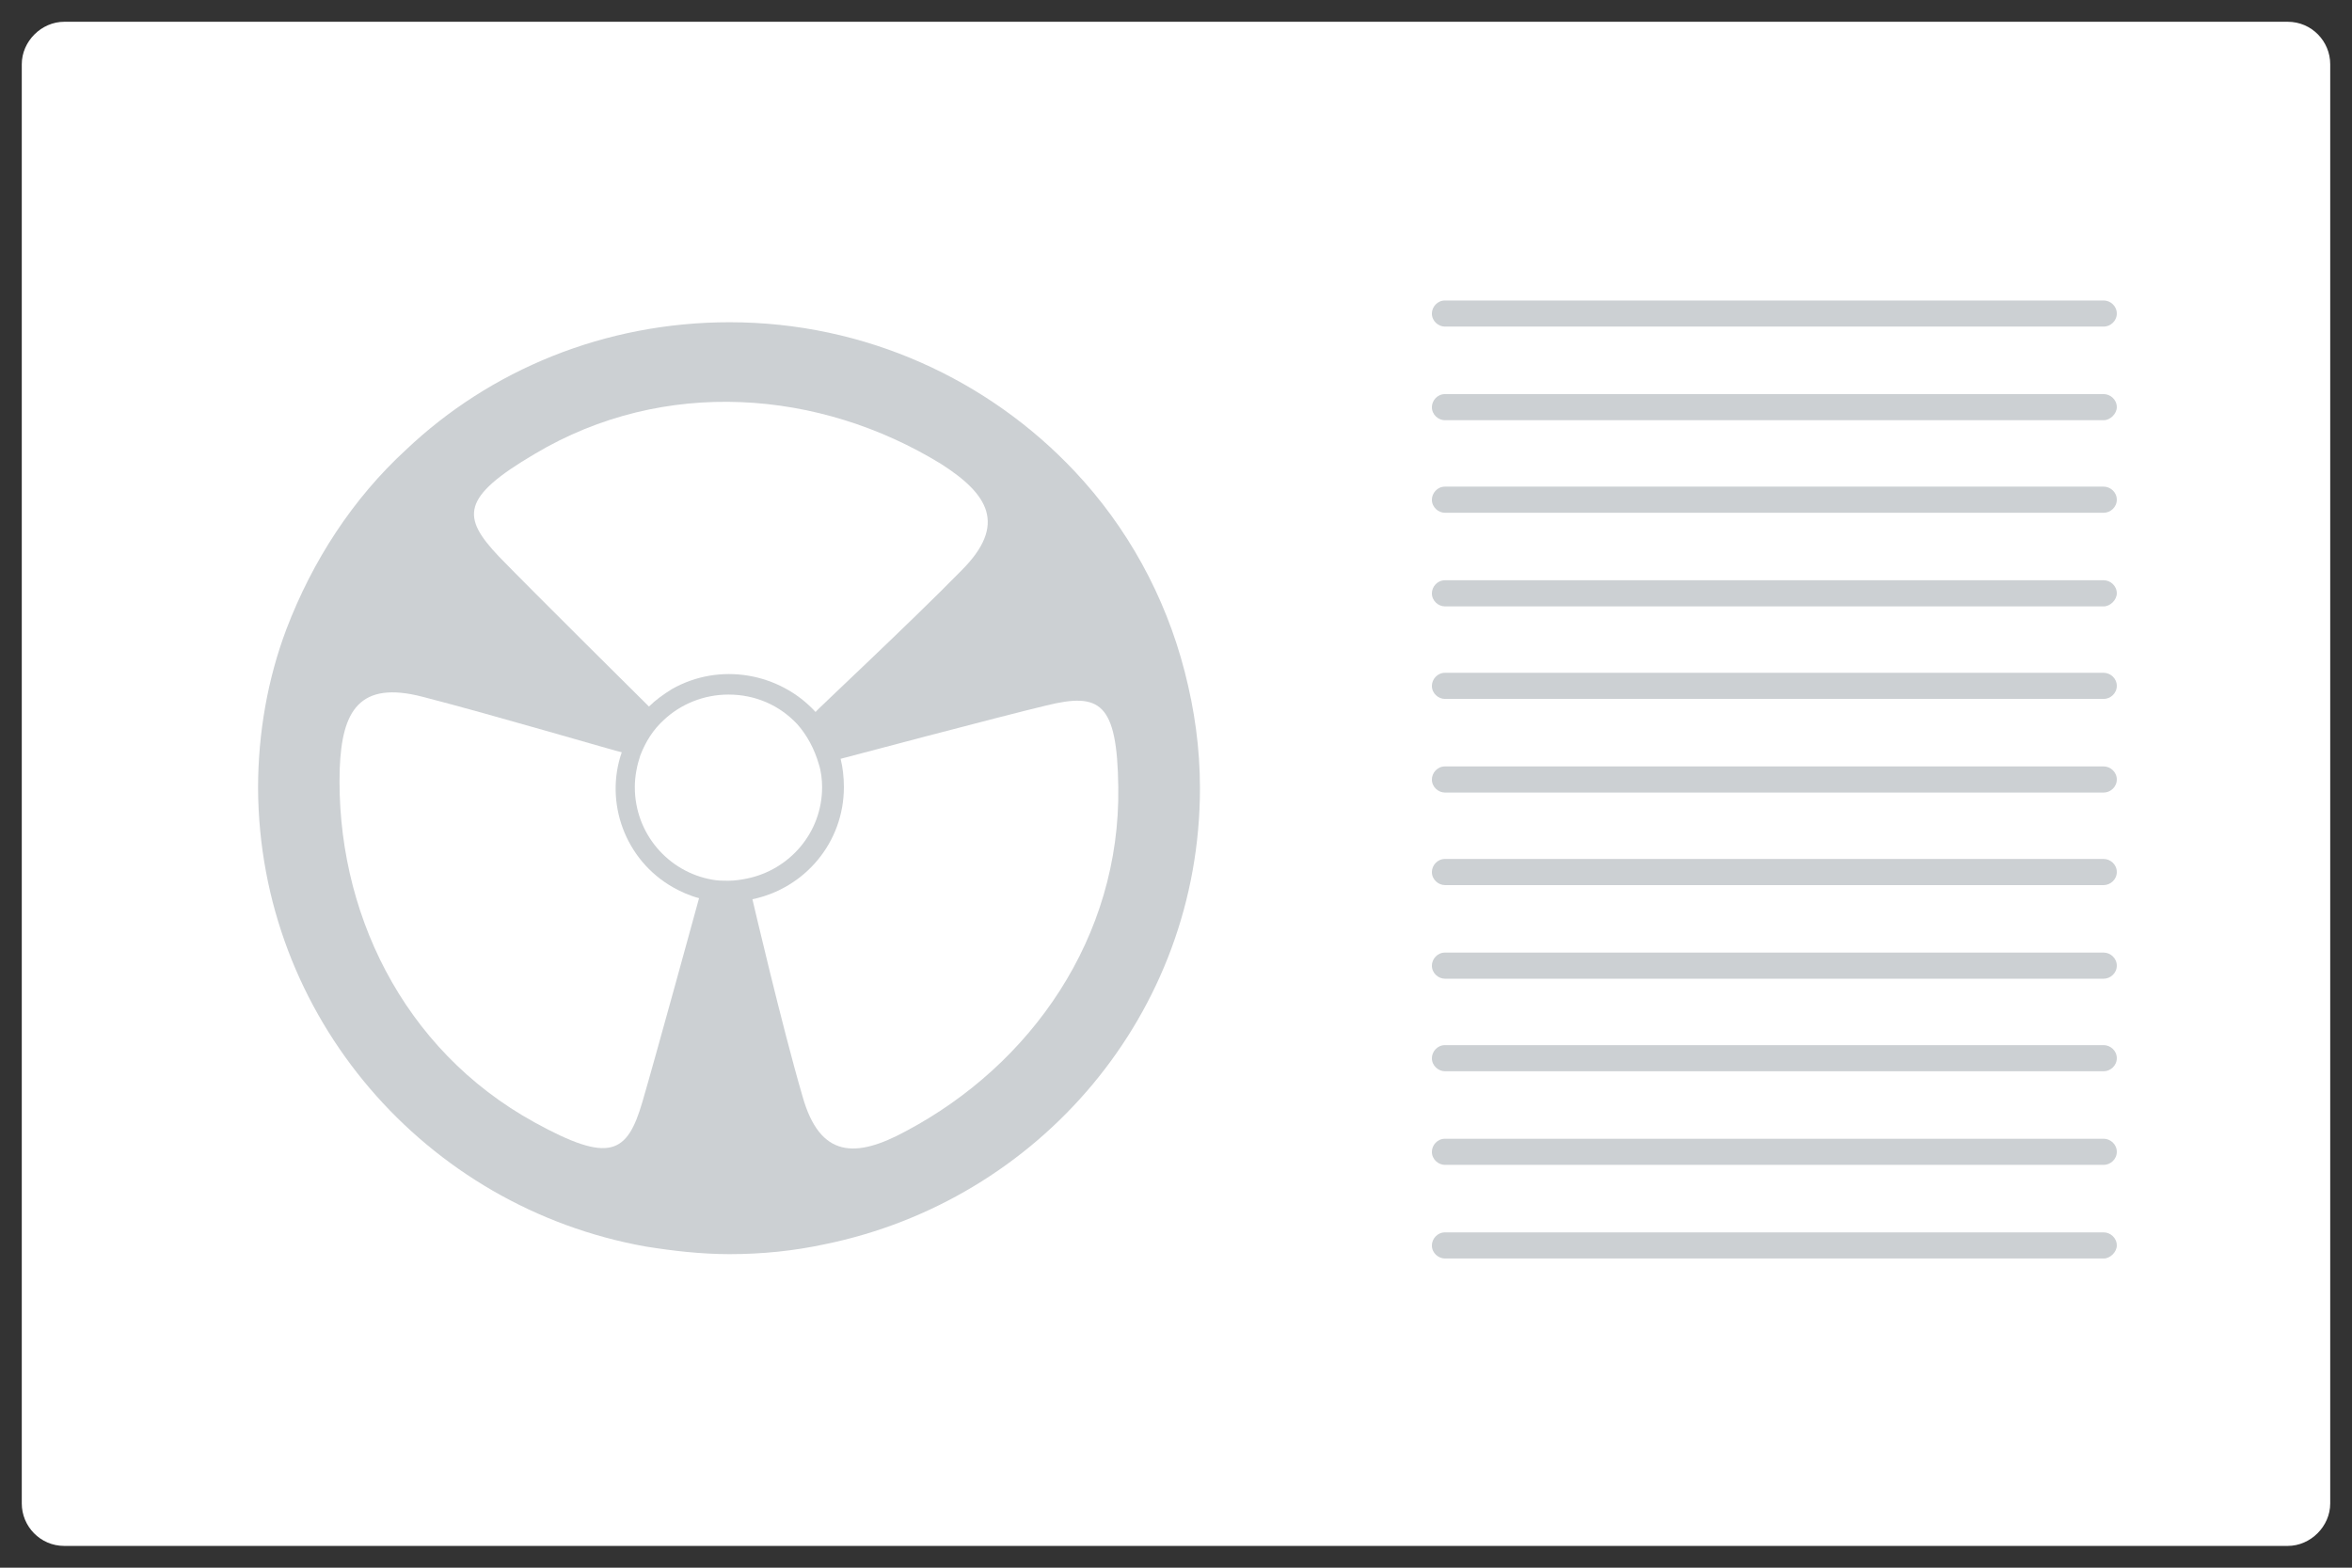 <?xml version="1.0" encoding="utf-8"?>
<!-- Generator: Adobe Illustrator 18.1.1, SVG Export Plug-In . SVG Version: 6.00 Build 0)  -->
<!DOCTYPE svg PUBLIC "-//W3C//DTD SVG 1.1//EN" "http://www.w3.org/Graphics/SVG/1.1/DTD/svg11.dtd">
<svg version="1.1" xmlns="http://www.w3.org/2000/svg" xmlns:xlink="http://www.w3.org/1999/xlink" x="0px" y="0px"
	 viewBox="0 0 216 144" enable-background="new 0 0 216 144" xml:space="preserve">
<rect x="0" y="0" width="216" height="144" fill="#333333" stroke="none"/>
<g id="Layer_3" display="none">
</g>
<g id="Layer_2" display="none">
	<rect x="0" y="0" display="inline" fill="#D6D6D6" width="216" height="144"/>
</g>
<g id="Layer_1">
	<g>
		<path fill="#FFFFFF" d="M210.1,142H5.9c-2.2,0-3.9-1.8-3.9-3.9V5.9C2,3.8,3.8,2,5.9,2h204.2c2.2,0,3.9,1.8,3.9,3.9v132.2
			C214,140.2,212.2,142,210.1,142z"/>
		<ellipse fill="none" stroke="#FFFFFF" stroke-width="1.586" cx="67" cy="73.3" rx="50.3" ry="49.9"/>
		<g>
			<path fill="#CCD0D3" d="M59.3,114.5c2.5,0.4,5.1,0.7,7.7,0.7c3,0,5.9-0.3,8.7-0.9c19.7-4,34.5-21.2,34.5-41.9
				c0-3.7-0.5-7.2-1.4-10.7c-1.8-7-5.3-13.3-10.1-18.4c-7.9-8.4-19.2-13.7-31.7-13.7C55.5,29.6,45,34,37.3,41.3
				c-4.9,4.5-8.6,10.2-11,16.5c-1.7,4.5-2.6,9.5-2.6,14.6C23.8,93.4,39.1,110.9,59.3,114.5"/>
			<path fill="#FFFFFF" d="M73.7,100.7c1.6,5.7,4.9,5.7,9.5,3.2c11.5-6.1,19.7-17.8,19.5-31.6c-0.1-7.8-1.7-8.7-6.6-7.5
				c-4.2,1-18.9,4.9-18.9,4.9c0.2,0.8,0.3,1.7,0.3,2.6c0,5.1-3.6,9.3-8.4,10.3C69.1,82.6,71.8,94.2,73.7,100.7"/>
			<path fill="#FFFFFF" d="M88.3,52.4c4.2-4.2,2.5-7-1.9-9.8c-11.1-6.8-25.4-8-37.3-0.9c-6.8,4-6.7,5.8-3.3,9.4
				c3,3.1,13.8,13.8,13.8,13.8c0.6-0.6,1.3-1.1,2.1-1.6c4.4-2.5,9.9-1.5,13.2,2.1C74.8,65.4,83.5,57.3,88.3,52.4"/>
			<path fill="#FFFFFF" d="M38.8,64c-5.8-1.5-7.4,1.3-7.6,6.6c-0.4,12.9,5.7,25.8,17.9,32.5c6.9,3.8,8.5,2.9,9.9-1.9
				c1.2-4.1,5.2-18.7,5.2-18.7c-0.8-0.2-1.7-0.6-2.4-1c-4.4-2.5-6.3-7.8-4.7-12.4C56.9,69.1,45.4,65.7,38.8,64"/>
			<path fill="#FFFFFF" d="M65.4,80.8c0.5,0.1,1,0.1,1.5,0.1c0.6,0,1.2-0.1,1.7-0.2c3.9-0.8,6.9-4.2,6.9-8.4c0-0.7-0.1-1.5-0.3-2.1
				c-0.4-1.4-1.1-2.7-2-3.7c-1.6-1.7-3.8-2.7-6.3-2.7c-2.3,0-4.4,0.9-5.9,2.3c-1,0.9-1.7,2-2.2,3.3c-0.3,0.9-0.5,1.9-0.5,2.9
				C58.3,76.6,61.4,80.1,65.4,80.8"/>
		</g>
		<g>
			<path fill="#CCD0D3" d="M193.2,30h-60.5c-0.6,0-1.2-0.5-1.2-1.2v0c0-0.6,0.5-1.2,1.2-1.2h60.5c0.6,0,1.2,0.5,1.2,1.2v0
				C194.4,29.5,193.8,30,193.2,30z"/>
			<path fill="#CCD0D3" d="M193.2,38.6h-60.5c-0.6,0-1.2-0.5-1.2-1.2v0c0-0.6,0.5-1.2,1.2-1.2h60.5c0.6,0,1.2,0.5,1.2,1.2v0
				C194.4,38,193.8,38.6,193.2,38.6z"/>
			<path fill="#CCD0D3" d="M193.2,47.1h-60.5c-0.6,0-1.2-0.5-1.2-1.2v0c0-0.6,0.5-1.2,1.2-1.2h60.5c0.6,0,1.2,0.5,1.2,1.2v0
				C194.4,46.6,193.8,47.1,193.2,47.1z"/>
			<path fill="#CCD0D3" d="M193.2,55.7h-60.5c-0.6,0-1.2-0.5-1.2-1.2v0c0-0.6,0.5-1.2,1.2-1.2h60.5c0.6,0,1.2,0.5,1.2,1.2v0
				C194.4,55.1,193.8,55.7,193.2,55.7z"/>
			<path fill="#CCD0D3" d="M193.2,64.2h-60.5c-0.6,0-1.2-0.5-1.2-1.2l0,0c0-0.6,0.5-1.2,1.2-1.2h60.5c0.6,0,1.2,0.5,1.2,1.2l0,0
				C194.4,63.7,193.8,64.2,193.2,64.2z"/>
			<path fill="#CCD0D3" d="M193.2,72.8h-60.5c-0.6,0-1.2-0.5-1.2-1.2l0,0c0-0.6,0.5-1.2,1.2-1.2h60.5c0.6,0,1.2,0.5,1.2,1.2l0,0
				C194.4,72.3,193.8,72.8,193.2,72.8z"/>
			<path fill="#CCD0D3" d="M193.2,81.3h-60.5c-0.6,0-1.2-0.5-1.2-1.2l0,0c0-0.6,0.5-1.2,1.2-1.2h60.5c0.6,0,1.2,0.5,1.2,1.2l0,0
				C194.4,80.8,193.8,81.3,193.2,81.3z"/>
			<path fill="#CCD0D3" d="M193.2,89.9h-60.5c-0.6,0-1.2-0.5-1.2-1.2l0,0c0-0.6,0.5-1.2,1.2-1.2h60.5c0.6,0,1.2,0.5,1.2,1.2l0,0
				C194.4,89.4,193.8,89.9,193.2,89.9z"/>
			<path fill="#CCD0D3" d="M193.2,98.4h-60.5c-0.6,0-1.2-0.5-1.2-1.2v0c0-0.6,0.5-1.2,1.2-1.2h60.5c0.6,0,1.2,0.5,1.2,1.2v0
				C194.4,97.9,193.8,98.4,193.2,98.4z"/>
			<path fill="#CCD0D3" d="M193.2,107h-60.5c-0.6,0-1.2-0.5-1.2-1.2l0,0c0-0.6,0.5-1.2,1.2-1.2h60.5c0.6,0,1.2,0.5,1.2,1.2l0,0
				C194.4,106.5,193.8,107,193.2,107z"/>
			<path fill="#CCD0D3" d="M193.2,115.6h-60.5c-0.6,0-1.2-0.5-1.2-1.2l0,0c0-0.6,0.5-1.2,1.2-1.2h60.5c0.6,0,1.2,0.5,1.2,1.2l0,0
				C194.4,115,193.8,115.6,193.2,115.6z"/>
		</g>
	</g>
</g>
</svg>

